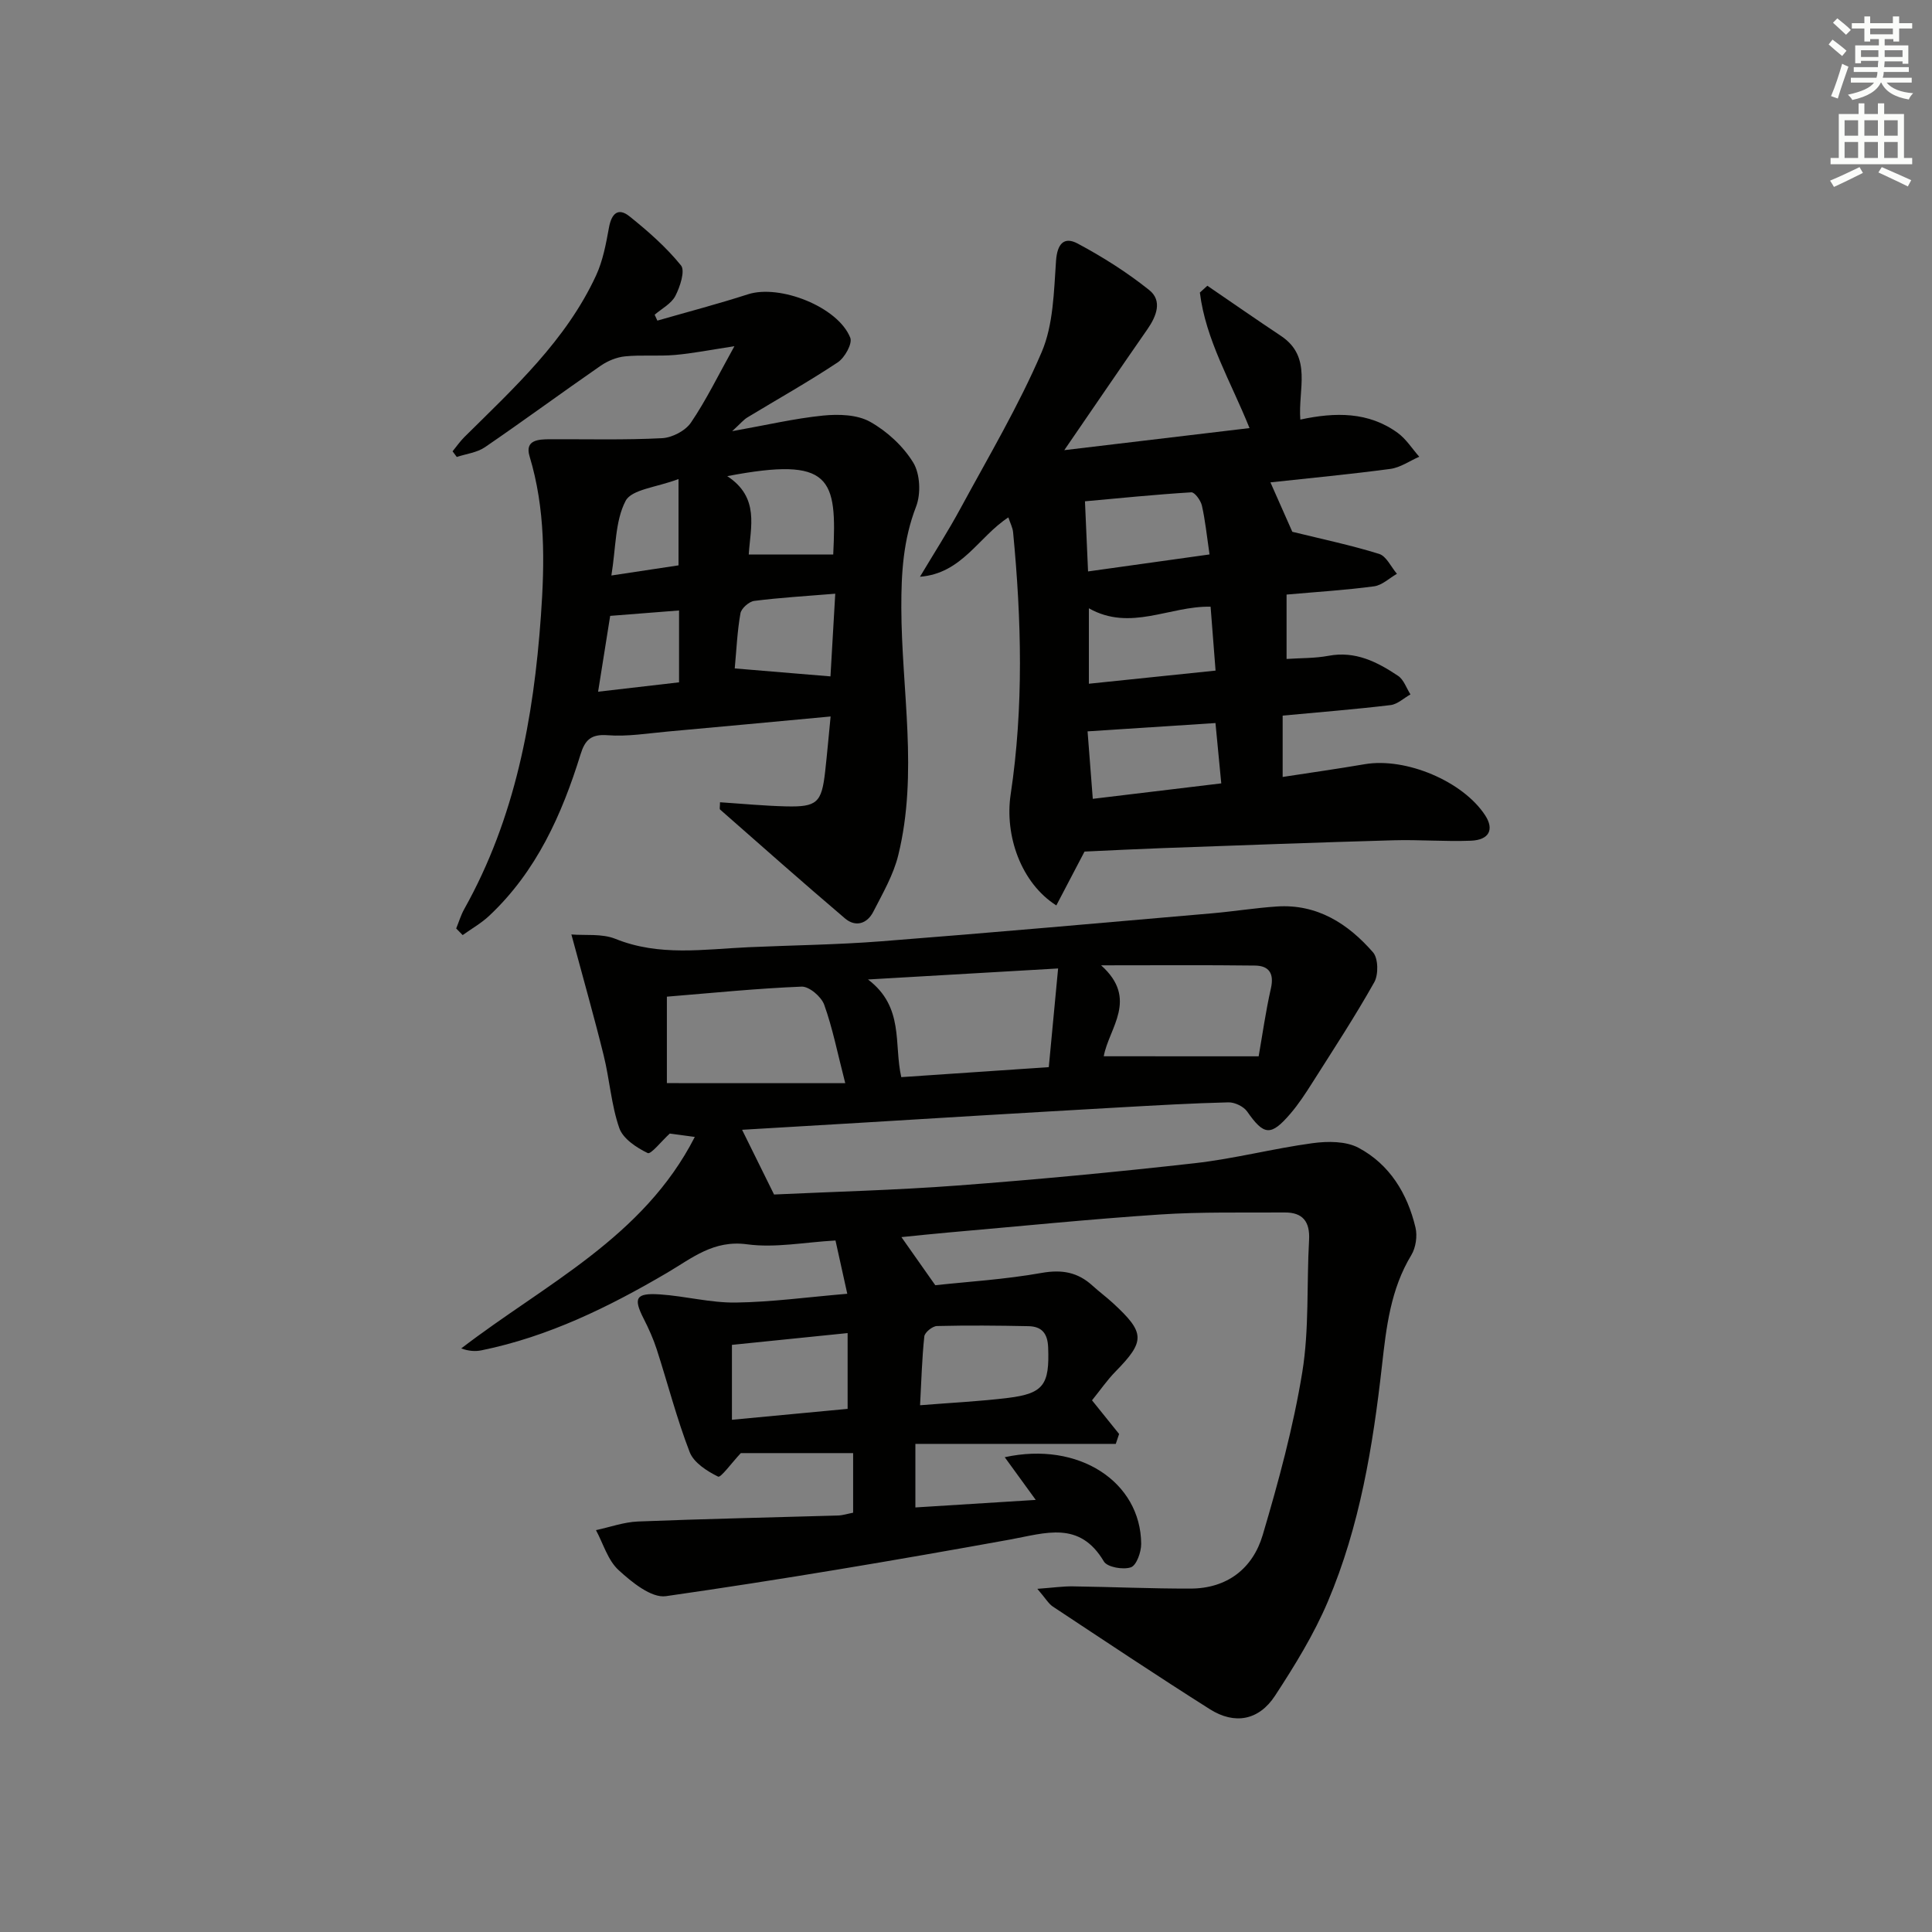 <svg enable-background="new 0 0 400 400" viewBox="0 0 400 400" xmlns="http://www.w3.org/2000/svg"><rect x="0" y="0" width="400" height="400" fill="#808080" stroke="none"/><g fill="#010100"><path d="m153.64 233.91c2.22 4.5 4.18 8.47 6.62 13.4 12.11-.57 25.07-.89 37.97-1.86 16.4-1.23 32.78-2.78 49.12-4.62 8.19-.92 16.24-3.04 24.41-4.15 3.11-.42 6.89-.44 9.51.96 6.44 3.43 10.12 9.47 11.79 16.5.42 1.76.07 4.17-.86 5.71-4.3 7.08-5.19 14.98-6.08 22.91-1.88 16.7-4.6 33.27-11.2 48.82-2.89 6.82-6.86 13.26-10.93 19.49-3.35 5.13-8.36 6.05-13.49 2.81-10.94-6.92-21.71-14.11-32.51-21.25-.9-.59-1.48-1.66-3.22-3.68 3.18-.23 5.27-.54 7.35-.51 8.11.11 16.23.48 24.34.46 7.59-.01 12.91-4.14 14.97-11.09 3.28-11.08 6.33-22.31 8.19-33.69 1.46-8.96.89-18.25 1.41-27.39.21-3.8-1.31-5.73-5.05-5.7-8.62.06-17.26-.15-25.85.42-14.59.97-29.15 2.45-43.72 3.72-3.23.28-6.45.63-9.78.96 2.26 3.21 4.31 6.12 7.01 9.96 6.61-.72 14.4-1.19 22.04-2.55 4.21-.74 7.47-.14 10.52 2.65 1.35 1.23 2.83 2.32 4.18 3.56 6.74 6.19 6.76 7.9.55 14.24-1.73 1.77-3.15 3.85-4.84 5.93 1.91 2.37 3.76 4.67 5.61 6.97-.23.68-.46 1.37-.69 2.05-13.67 0-27.35 0-41.49 0v13.16c8.19-.51 16.38-1.02 24.92-1.56-2.18-3-4.17-5.74-6.42-8.84 15.35-3.36 28.15 5.12 28.25 17.93.01 1.7-.96 4.45-2.12 4.86-1.59.56-4.89-.01-5.6-1.2-5.05-8.52-12.04-5.89-19.45-4.54-23.68 4.29-47.42 8.31-71.23 11.72-3 .43-7.08-2.9-9.81-5.41-2.22-2.04-3.16-5.46-4.67-8.26 2.89-.62 5.77-1.67 8.69-1.79 13.8-.55 27.62-.83 41.42-1.24.97-.03 1.93-.35 3.13-.58 0-4.07 0-8 0-12.34-8.15 0-16.19 0-23.25 0-1.97 2.1-4.15 5.14-4.7 4.87-2.29-1.13-5.04-2.88-5.89-5.08-2.68-6.93-4.53-14.18-6.82-21.27-.71-2.19-1.67-4.32-2.72-6.38-2.16-4.25-1.63-5.33 3.37-5 5.25.35 10.48 1.76 15.7 1.69 7.42-.1 14.82-1.12 23.1-1.82-.89-4.01-1.62-7.3-2.44-11.03-6.42.36-12.5 1.58-18.3.79-6.95-.94-11.38 2.85-16.55 5.89-12.07 7.09-24.58 13.23-38.44 16.06-1.29.26-2.64.17-4.2-.39 17.33-13.32 37.71-22.93 48.36-43.79-2.19-.3-3.95-.53-5.18-.7-1.73 1.58-3.9 4.36-4.57 4.04-2.31-1.12-5.11-2.96-5.88-5.17-1.67-4.8-2-10.05-3.23-15.03-1.97-7.98-4.23-15.9-6.69-25.06 2.83.24 6.3-.22 9.12.91 9.08 3.67 18.31 2.15 27.55 1.73 9.14-.41 18.3-.51 27.42-1.22 22.87-1.78 45.72-3.82 68.57-5.8 4.47-.39 8.91-1.11 13.38-1.41 8.36-.56 14.75 3.55 19.93 9.49 1.09 1.25 1.15 4.6.26 6.19-3.98 7.08-8.44 13.89-12.79 20.75-1.42 2.24-2.88 4.49-4.6 6.49-4.04 4.7-5.47 4.48-8.92-.46-.74-1.06-2.58-1.94-3.89-1.91-7.48.18-14.95.62-22.43 1.04-9.9.55-19.79 1.15-29.69 1.73-16.04.99-32.12 1.94-48.57 2.91zm26.07-31.12c7.55 5.72 5.32 13.37 6.89 20.22 10.14-.69 20.02-1.36 30.54-2.07.66-6.95 1.28-13.55 1.93-20.43-13.37.78-25.72 1.49-39.36 2.28zm-4.71 21.47c-1.64-6.37-2.63-11.44-4.36-16.25-.6-1.66-3.11-3.8-4.67-3.74-9.24.37-18.46 1.31-27.9 2.08v17.9c12.11.01 24.17.01 36.93.01zm85.59-5.56c.77-4.37 1.45-9.27 2.54-14.08.7-3.09-.41-4.67-3.28-4.71-10.19-.13-20.38-.05-31.88-.05 7.82 6.99 1.6 12.97.55 18.83 10.49.01 20.77.01 32.07.01zm-70.1 72.24c6.44-.52 12.36-.8 18.23-1.52 7.39-.91 8.58-2.79 8.29-10.43-.11-2.97-1.35-4.36-4.07-4.42-6.31-.13-12.63-.19-18.95-.03-.93.02-2.53 1.31-2.62 2.15-.49 4.55-.6 9.14-.88 14.25zm-38.95-12.5v15.51c8.4-.79 16.25-1.54 23.95-2.26 0-5.4 0-10.32 0-15.69-8.24.84-15.97 1.63-23.95 2.44z"/><path d="m263.03 99.87c1.87 4.22 3.44 7.76 4.53 10.23 6.22 1.53 12.18 2.78 17.97 4.58 1.51.47 2.47 2.7 3.69 4.12-1.57.9-3.06 2.36-4.72 2.59-5.9.79-11.85 1.15-18.13 1.71v13.33c2.88-.2 5.83-.12 8.66-.65 5.58-1.06 10.11 1.26 14.43 4.15 1.18.79 1.72 2.53 2.56 3.84-1.37.76-2.67 2.03-4.11 2.21-7.25.87-14.54 1.45-22.35 2.18v12.7c5.63-.87 11.33-1.67 16.99-2.64 8.53-1.45 20.37 3.54 24.96 10.62 1.87 2.9.82 5.07-2.99 5.22-5.32.21-10.66-.24-15.99-.09-15.92.45-31.85 1.05-47.77 1.62-5.27.19-10.53.46-16.22.72-1.64 3.14-3.71 7.1-5.84 11.15-7.3-4.64-10.74-14.46-9.45-23.01 2.71-18.04 2.24-36.16.5-54.26-.09-.95-.59-1.87-.98-3.07-6.18 4.03-9.58 11.61-18.3 12.29 2.84-4.76 5.84-9.43 8.47-14.3 5.76-10.63 11.96-21.09 16.71-32.17 2.45-5.71 2.54-12.56 2.99-18.94.25-3.56 1.68-5.07 4.47-3.58 5.19 2.77 10.23 5.96 14.82 9.63 2.76 2.2 1.52 5.39-.36 8.1-5.58 8.02-11.07 16.1-17.22 25.05 13.09-1.56 25.45-3.03 38.35-4.57-3.9-9.7-9.07-18.25-10.28-28.06.52-.47 1.03-.94 1.55-1.41 5.08 3.47 10.14 6.99 15.26 10.4 6.52 4.36 3.49 11.06 3.99 17.31 7.24-1.56 14.14-1.64 20.18 2.77 1.75 1.28 2.97 3.26 4.44 4.92-1.99.87-3.91 2.24-5.97 2.52-8.37 1.12-16.79 1.91-24.84 2.79zm-11.38 49.83c-8.9.58-17.5 1.14-26.48 1.72.32 4.15.7 9.03 1.08 13.97 8.96-1.08 17.62-2.12 26.6-3.2-.44-4.48-.83-8.54-1.2-12.49zm-26.21-23.76v15.62c8.97-.93 17.47-1.81 26.23-2.72-.38-4.87-.71-9.09-1.03-13.23-8.5-.18-16.59 5.19-25.2.33zm-.17-7.63c8.54-1.2 16.61-2.33 25.15-3.52-.58-3.96-.89-7.08-1.58-10.11-.24-1.07-1.49-2.79-2.19-2.75-7.49.46-14.97 1.22-22.02 1.86.23 5.12.41 9.36.64 14.52z"/><path d="m94.45 192.23c.55-1.35.97-2.77 1.67-4.02 10.56-18.86 14.36-39.47 15.87-60.69.79-11.13.94-22.17-2.35-33.05-1.03-3.42 1.87-3.52 4.28-3.53 7.73-.03 15.47.18 23.17-.22 2.08-.11 4.81-1.53 5.96-3.22 3.14-4.62 5.6-9.7 9-15.82-4.99.76-8.64 1.49-12.31 1.81-3.42.3-6.91-.05-10.33.29-1.73.17-3.58.93-5.03 1.93-8.04 5.56-15.91 11.36-23.98 16.88-1.64 1.12-3.87 1.37-5.83 2.02-.29-.39-.58-.78-.87-1.17.81-.99 1.54-2.05 2.44-2.95 10.29-10.19 21.06-20.02 27.28-33.48 1.41-3.06 2.05-6.54 2.66-9.89.52-2.86 1.86-4.24 4.25-2.33 3.83 3.07 7.59 6.37 10.66 10.16.9 1.11-.19 4.42-1.16 6.31-.83 1.61-2.81 2.63-4.29 3.9.19.41.38.81.56 1.22 6.26-1.8 12.56-3.45 18.76-5.45 6.58-2.12 18.65 2.59 21.18 9 .48 1.22-1.15 4.13-2.59 5.09-6.08 4.04-12.47 7.62-18.72 11.41-.79.48-1.4 1.24-3.14 2.84 7.17-1.28 12.96-2.64 18.82-3.23 3.21-.32 7.05-.21 9.72 1.28 3.51 1.96 6.86 5.04 8.95 8.46 1.43 2.35 1.61 6.47.58 9.12-2.65 6.86-3.07 13.7-3.05 20.96.05 17.07 3.53 34.22-.63 51.18-1 4.1-3.23 7.93-5.18 11.74-1.26 2.46-3.65 3.24-5.85 1.37-8.71-7.41-17.27-14.99-25.86-22.54-.16-.14-.02-.62-.02-1.51 4.57.3 9.09.74 13.62.85 6.49.16 7.42-.75 8.15-7.22.4-3.57.71-7.14 1.13-11.39-11.69 1.08-22.72 2.13-33.76 3.12-4.13.37-8.32 1.08-12.41.76-3.44-.27-4.69 1.01-5.59 3.92-3.87 12.51-9.15 24.28-18.91 33.45-1.64 1.55-3.67 2.69-5.51 4.01-.43-.44-.88-.9-1.34-1.37zm57.67-53.84c6.94.58 13.23 1.1 19.82 1.65.31-5.29.63-10.97.99-17.12-6.22.51-11.52.82-16.77 1.49-1.09.14-2.68 1.55-2.86 2.58-.66 3.72-.82 7.54-1.18 11.4zm-1.55-39.81c6.76 4.44 4.8 10.51 4.45 16.23h17.49c.78-15.85-.28-20.36-21.94-16.23zm-24.24 28.93c-.81 5.11-1.6 10.04-2.5 15.7 6.24-.72 11.56-1.34 16.76-1.94 0-5.31 0-10.15 0-14.88-4.81.37-9.22.72-14.26 1.12zm14.15-28.33c-4.57 1.74-9.7 2.12-10.96 4.53-2.19 4.2-1.99 9.64-2.94 15.44 5.64-.85 9.95-1.5 13.9-2.1 0-5.93 0-11.16 0-17.87z"/></g><path d="m378.6 9.2.8-1c.9.7 1.9 1.4 2.9 2.3l-.9 1.1c-1.1-.9-2-1.7-2.8-2.4zm.5 10.7c.9-2.1 1.6-4.3 2.3-6.7.4.2.8.4 1.3.6-.7 2.1-1.5 4.2-2.2 6.6zm.4-15.2.9-.9c1 .8 2 1.6 2.8 2.4l-1 1c-1-.9-1.9-1.8-2.7-2.5zm12.5-1.3h1.2v1.4h2.7v1.1h-2.7v2.7h-1.2v-.5h-1.8v1.3h4.9v3.8h-1.2v-.5h-3.7c0 .4-.1.9-.1 1.2h5.1v1h-5.2c0 .5-.1.9-.2 1.2h6v1h-5.2c1.1 1.3 2.9 2 5.5 2.2-.4.4-.7.8-.9 1.3-2.9-.5-4.8-1.6-5.7-3.5h-.1c-.8 1.7-2.7 2.9-5.9 3.6-.2-.4-.6-.8-.9-1.1 2.8-.6 4.6-1.4 5.4-2.5h-4.8v-1h5.3c.1-.3.2-.7.2-1.2h-4.9v-1h5c0-.4 0-.8.1-1.3h-3.6v.5h-1.2v-3.7h4.9v-1.3h-1.8v.5h-1.2v-2.7h-2.6v-1.1h2.6v-1.4h1.2v1.4h4.7v-1.4zm-6.7 8.4h3.6c0-.4 0-.9 0-1.4h-3.6zm1.9-4.7h4.7v-1.2h-4.7zm6.7 3.3h-3.7v1.4h3.7z" fill="#fbfcfa"/><path d="m384.7 21.4h1.3v2.2h2.8v-2.2h1.3v2.2h4.1v9.1h1.7v1.3h-16.9v-1.3h1.7v-9.1h4.1v-2.2zm.3 13.2.7 1.2c-1.8.9-3.8 1.9-6 2.9-.2-.4-.5-.8-.8-1.3 2.4-1 4.4-2 6.1-2.8zm-3.1-6.5h2.8v-3.2h-2.8zm0 4.6h2.8v-3.3h-2.8zm4.1-4.6h2.8v-3.2h-2.8zm0 4.6h2.8v-3.3h-2.8v3.2zm3.6 1.9c2.1.9 4.1 1.8 6.1 2.7l-.7 1.3c-2.2-1.1-4.2-2-6.1-2.9zm3.3-9.7h-2.8v3.2h2.8zm-2.8 7.8h2.8v-3.3h-2.8z" fill="#fbfcfa"/></svg>